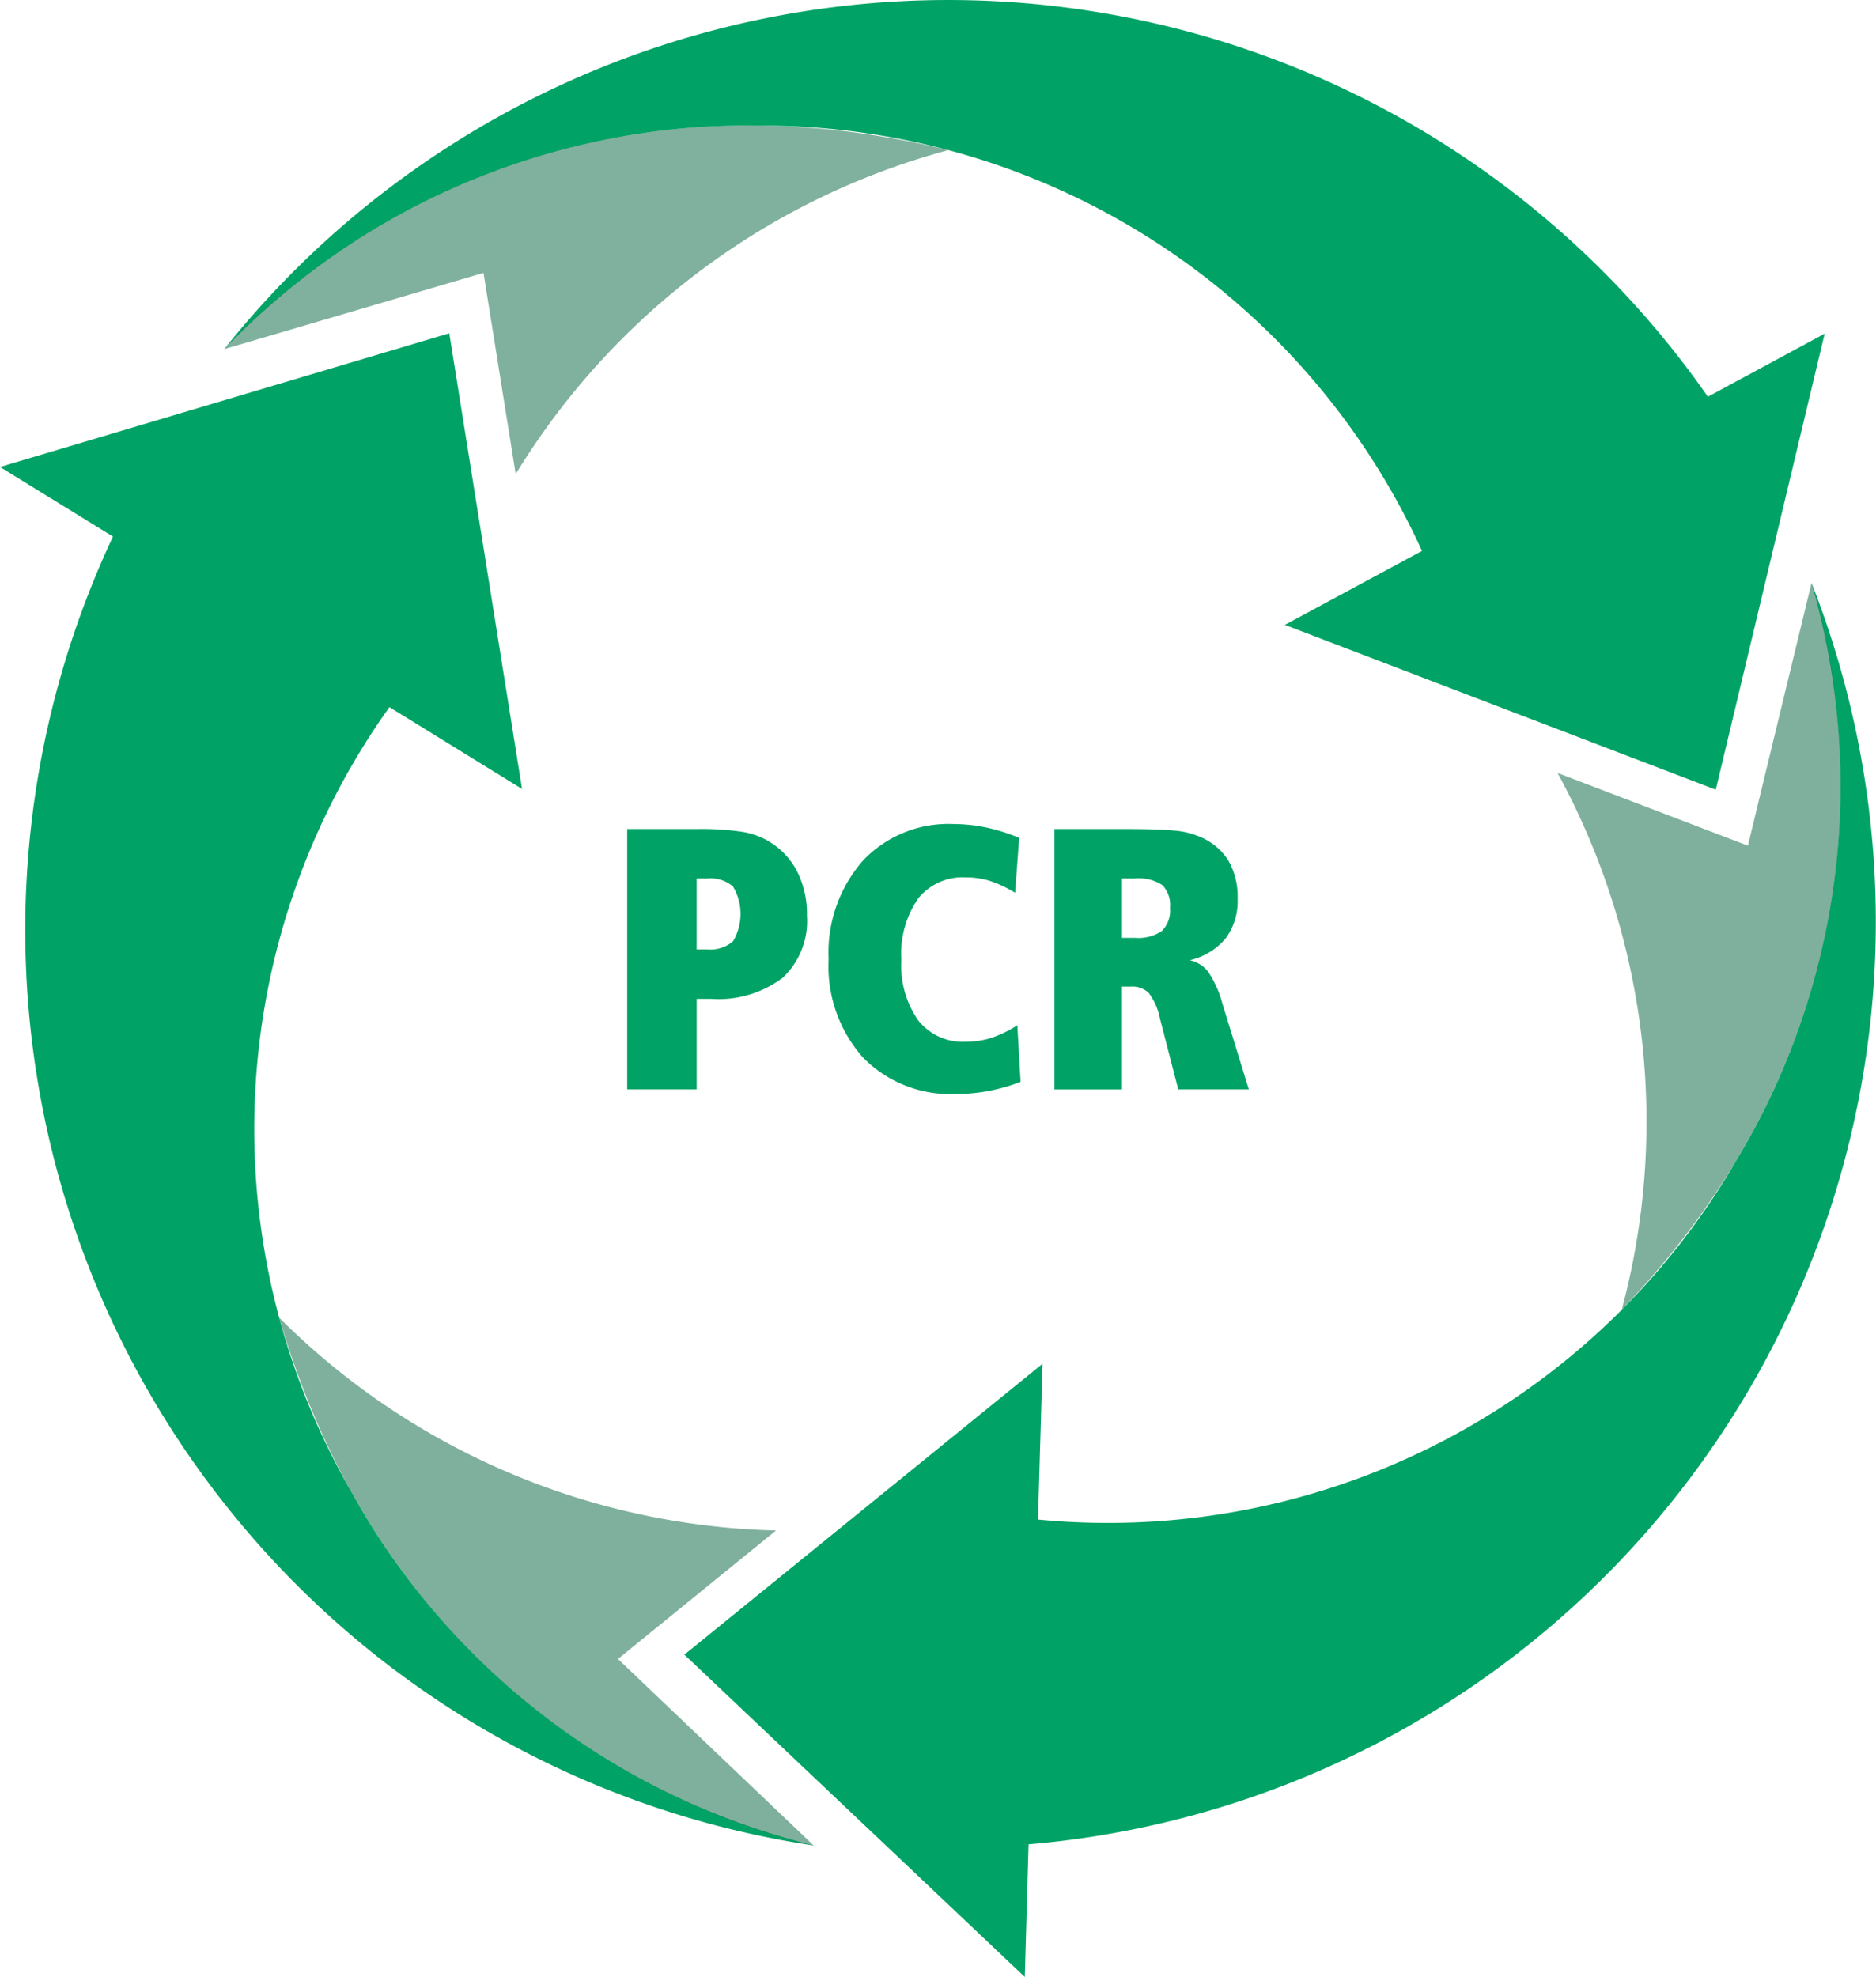 <svg id="Group_15" data-name="Group 15" xmlns="http://www.w3.org/2000/svg" xmlns:xlink="http://www.w3.org/1999/xlink" width="89.949" height="94.769" viewBox="0 0 89.949 94.769">
  <defs>
    <clipPath id="clip-path">
      <rect id="Rectangle_97" data-name="Rectangle 97" width="89.949" height="94.769" fill="none"/>
    </clipPath>
  </defs>
  <g id="Group_3521" data-name="Group 3521" clip-path="url(#clip-path)">
    <path id="Path_5350" data-name="Path 5350" d="M39.01,99.214A44.378,44.378,0,0,1,5.417,36.469L0,33.133l21.542-6.409L25.03,48.567l-6.358-3.922a34.8,34.8,0,0,0-1.884,37.513l.085.151a34.767,34.767,0,0,0,22.137,16.9" transform="translate(0 -10.748)" fill="#00a365"/>
    <path id="Path_5351" data-name="Path 5351" d="M48.017,130.965c-5.233-1.181-20.115-6.482-25.623-25.3a34.879,34.879,0,0,0,23.823,10.2l-7.581,6.159,8.785,8.37Z" transform="translate(-9.007 -42.499)" fill="#00623d" opacity="0.5"/>
    <path id="Path_5352" data-name="Path 5352" d="M17.985,16.738a44.378,44.378,0,0,1,71.136,2.28l5.6-3.024L89.5,37.855l-20.661-7.9,6.576-3.546A34.8,34.8,0,0,0,43.867,6.021h-.174A34.766,34.766,0,0,0,17.985,16.738" transform="translate(-7.234 0)" fill="#00a365"/>
    <path id="Path_5353" data-name="Path 5353" d="M17.985,20.784c3.639-3.941,15.671-14.179,34.721-9.541A34.883,34.883,0,0,0,31.96,26.774l-1.543-9.645L18.776,20.551Z" transform="translate(-7.234 -4.047)" fill="#00623d" opacity="0.499"/>
    <path id="Path_5354" data-name="Path 5354" d="M108.936,46.746a44.377,44.377,0,0,1-37.542,60.466l-.18,6.358L54.892,98.119,72.064,84.176l-.217,7.468a34.8,34.8,0,0,0,33.429-17.125l.088-.15a34.768,34.768,0,0,0,3.571-27.623" transform="translate(-22.078 -18.801)" fill="#00a365"/>
    <path id="Path_5355" data-name="Path 5355" d="M137.106,46.746c1.593,5.122,4.443,20.661-9.1,34.84a34.878,34.878,0,0,0-3.077-25.732l9.125,3.486,2.856-11.793Z" transform="translate(-50.248 -18.801)" fill="#00623d" opacity="0.502"/>
    <path id="Path_5356" data-name="Path 5356" d="M50.307,66.477h3.346a13.767,13.767,0,0,1,2.09.123A3.689,3.689,0,0,1,57,67.013a3.629,3.629,0,0,1,1.437,1.462,4.533,4.533,0,0,1,.487,2.156,3.73,3.73,0,0,1-1.163,2.978,5.114,5.114,0,0,1-3.439,1.01h-.685v4.339H50.307Zm3.329,2.371v3.4h.5a1.659,1.659,0,0,0,1.242-.386,2.565,2.565,0,0,0,0-2.63,1.666,1.666,0,0,0-1.247-.383Z" transform="translate(-20.234 -26.737)" fill="#00a365"/>
    <path id="Path_5357" data-name="Path 5357" d="M75.6,66.747l-.194,2.626a5.733,5.733,0,0,0-1.256-.583,3.923,3.923,0,0,0-1.107-.154,2.742,2.742,0,0,0-2.292,1.019,4.669,4.669,0,0,0-.8,2.933,4.59,4.59,0,0,0,.808,2.9,2.72,2.72,0,0,0,2.267,1.028,4.066,4.066,0,0,0,1.234-.185,5.5,5.5,0,0,0,1.251-.606l.158,2.713a9.008,9.008,0,0,1-1.528.435,8.363,8.363,0,0,1-1.564.145,5.848,5.848,0,0,1-4.461-1.744,6.579,6.579,0,0,1-1.652-4.72A6.68,6.68,0,0,1,68.1,67.844a5.623,5.623,0,0,1,4.347-1.765,7.642,7.642,0,0,1,1.581.167,8.7,8.7,0,0,1,1.581.5" transform="translate(-26.734 -26.577)" fill="#00a365"/>
    <path id="Path_5358" data-name="Path 5358" d="M84.572,66.477h3.259q1.871,0,2.574.084a3.786,3.786,0,0,1,1.151.294,2.905,2.905,0,0,1,1.356,1.133,3.477,3.477,0,0,1,.444,1.835,2.99,2.99,0,0,1-.571,1.893,3.157,3.157,0,0,1-1.721,1.05,1.51,1.51,0,0,1,.887.566,4.985,4.985,0,0,1,.667,1.489l1.274,4.137H90.509l-.879-3.4a2.959,2.959,0,0,0-.539-1.225,1.127,1.127,0,0,0-.848-.3h-.431v4.928H84.572Zm3.241,2.371v2.846h.607a2.011,2.011,0,0,0,1.309-.333,1.4,1.4,0,0,0,.386-1.107,1.373,1.373,0,0,0-.369-1.089,2.081,2.081,0,0,0-1.326-.316Z" transform="translate(-34.015 -26.737)" fill="#00a365"/>
    <rect id="Rectangle_855" data-name="Rectangle 855" width="89.949" height="94.769" fill="none"/>
  </g>
</svg>
